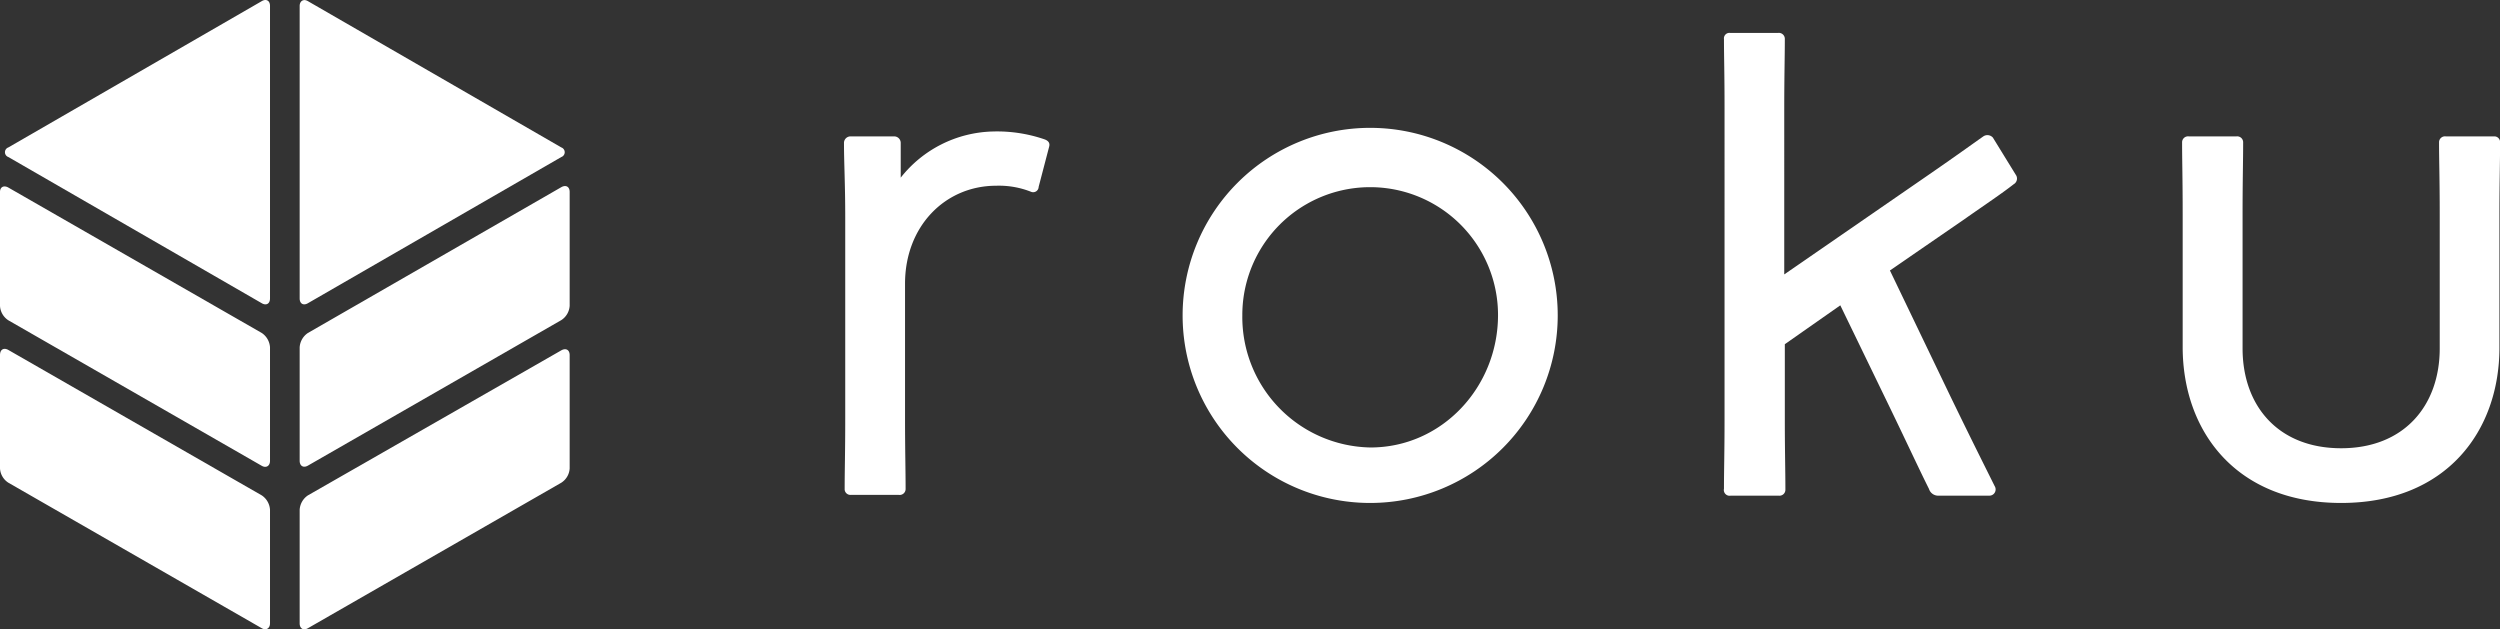 <svg xmlns="http://www.w3.org/2000/svg" viewBox="0 0 260.46 65.56"><rect x="0" y="0" width="260.46" height="65.56" fill="#333333" stroke="none"/><defs><style>.cls-1{fill:#fff;}</style></defs><g id="レイヤー_2" data-name="レイヤー 2"><g id="レイヤー_1-2" data-name="レイヤー 1"><path class="cls-1" d="M88,50.92c0-2,.06-3.72.06-7.31V22.68c0-3.53-.13-5.71-.13-7.76a.68.68,0,0,1,.71-.71h4.49a.68.68,0,0,1,.71.71v3.59a12.6,12.6,0,0,1,9.56-4.81,15.19,15.19,0,0,1,5.46.83c.51.2.51.52.44.77l-1.09,4.17a.57.57,0,0,1-.77.52,9.06,9.06,0,0,0-3.65-.64c-5.33,0-9.5,4.23-9.5,10.2V43.61c0,3.27.06,5.39.06,7.31a.62.62,0,0,1-.71.64h-5A.6.6,0,0,1,88,50.92Z"/><path class="cls-1" d="M123.21,32.82A19.54,19.54,0,1,1,142.78,52.4,19.53,19.53,0,0,1,123.21,32.82Zm32.86,0a13.32,13.32,0,1,0-26.64,0v.07a13.59,13.59,0,0,0,13.35,13.73C150.23,46.62,156.07,40.33,156.07,32.82Z"/><path class="cls-1" d="M179.61,50.92c0-2,.06-3.72.06-7.25V11.32c0-3.72-.06-5.32-.06-7.25a.57.57,0,0,1,.64-.64h5a.62.62,0,0,1,.7.64c0,1.86-.06,3.85-.06,7.25V28.59L201.24,18c2.69-1.86,4.11-2.89,5.39-3.79a.76.76,0,0,1,1,.13L210,18.19a.68.68,0,0,1-.2,1c-1.28,1-2.69,1.93-5.26,3.73l-7.64,5.26,6.29,13.09c2.12,4.37,3.47,7.06,4.62,9.37a.65.65,0,0,1-.57,1h-5.27a1,1,0,0,1-1-.7c-1.09-2.18-2.18-4.56-4.17-8.67l-5.07-10.46-5.78,4.05v7.89c0,3.21.06,5.33.06,7.25a.62.62,0,0,1-.7.64h-5A.6.6,0,0,1,179.61,50.92Z"/><path class="cls-1" d="M227.4,36.16V22.3c0-3.72-.06-5.46-.06-7.45a.62.62,0,0,1,.71-.64H233a.62.62,0,0,1,.7.64c0,1.93-.06,4-.06,7.45v14c0,6,3.72,10.4,10.27,10.4s10.27-4.43,10.27-10.4v-14c0-3.72-.07-5.46-.07-7.45a.62.62,0,0,1,.71-.64h5a.6.6,0,0,1,.65.64c0,1.93-.07,4-.07,7.45V36.23c0,8.6-5.45,16.17-16.49,16.17S227.4,44.83,227.4,36.16Z"/></g><g id="レイヤー_3" data-name="レイヤー 3"><path class="cls-1" d="M32.08.12c-.47-.28-.86,0-.86.5V31.09c0,.55.39.78.86.5l26.4-15.23a.53.53,0,0,0,0-1Z"/><path class="cls-1" d="M31.22,64.94c0,.55.39.78.86.51l26.4-15.16a1.89,1.89,0,0,0,.87-1.49V37c0-.55-.39-.77-.87-.5L32.08,51.61a1.94,1.94,0,0,0-.86,1.5Z"/><path class="cls-1" d="M32.08,34.69a1.94,1.94,0,0,0-.86,1.5V48c0,.55.39.78.86.51l26.4-15.16a1.91,1.91,0,0,0,.87-1.5V20c0-.55-.39-.77-.87-.5Z"/><path class="cls-1" d="M27.27,31.59c.47.28.86.05.86-.5V.62c0-.55-.39-.78-.86-.5L.87,15.36a.53.53,0,0,0,0,1Z"/><path class="cls-1" d="M0,48.8a1.89,1.89,0,0,0,.87,1.49l26.4,15.16c.47.27.86,0,.86-.51V53.11a1.94,1.94,0,0,0-.86-1.5L.87,36.46C.39,36.19,0,36.41,0,37Z"/><path class="cls-1" d="M0,31.87a1.91,1.91,0,0,0,.87,1.5l26.4,15.16c.47.27.86,0,.86-.51V36.19a1.94,1.94,0,0,0-.86-1.5L.87,19.54C.39,19.27,0,19.49,0,20Z"/></g></g></svg>